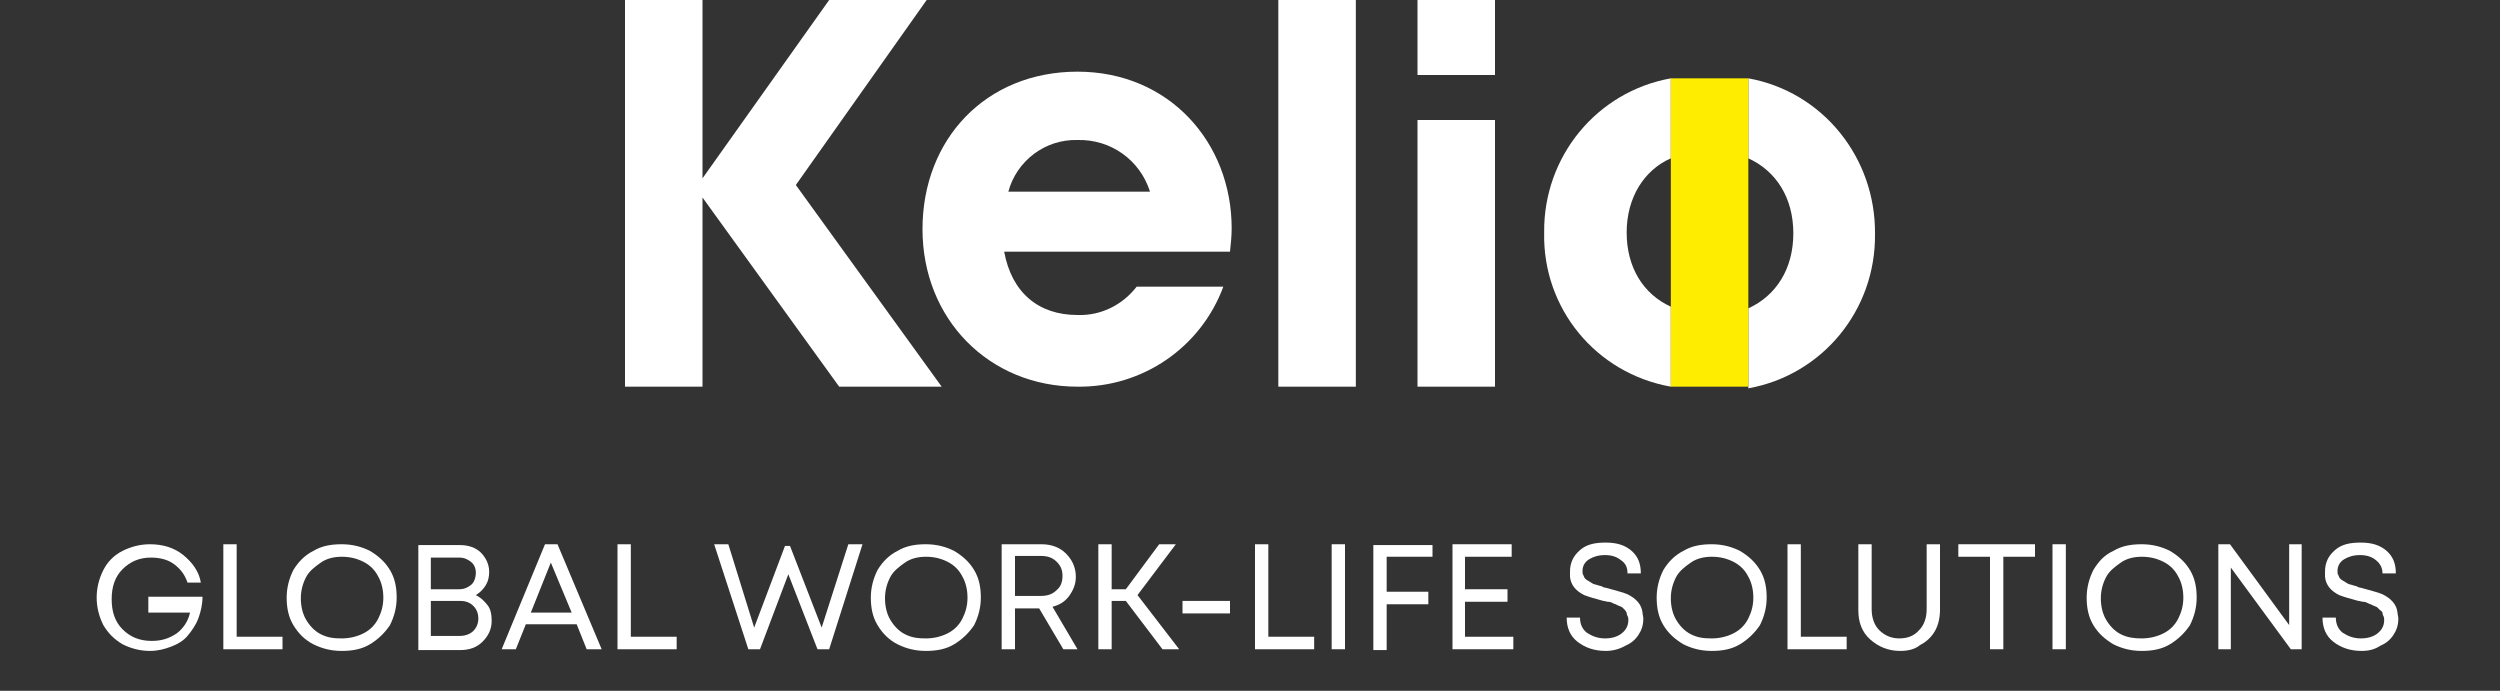 <?xml version="1.0" encoding="utf-8"?>
<!-- Generator: $$$/GeneralStr/196=Adobe Illustrator 27.6.0, SVG Export Plug-In . SVG Version: 6.00 Build 0)  -->
<svg version="1.1" id="Calque_1" xmlns="http://www.w3.org/2000/svg" xmlns:xlink="http://www.w3.org/1999/xlink" x="0px" y="0px"
	 width="300px" height="82.9px" viewBox="0 0 300 82.9" style="enable-background:new 0 0 300 82.9;" xml:space="preserve">
<rect x="0" y="0" width="300" height="82.9" fill="#333333" stroke="none"/>
<style type="text/css">
	.st0{enable-background:new    ;}
	.st1{fill:#FFFFFF;}
	.st2{fill:#FFED00;}
</style>
<g id="Groupe_15712" transform="translate(-162 -49.59)">
	<g class="st0">
		<path class="st1" d="M179.5,121.2h6.8c0,0.9-0.2,1.8-0.5,2.6c-0.3,0.8-0.8,1.5-1.3,2.1s-1.2,1-2,1.3c-0.8,0.3-1.6,0.5-2.5,0.5
			c-1.2,0-2.3-0.3-3.3-0.8c-1-0.6-1.7-1.3-2.3-2.3c-0.5-1-0.8-2.1-0.8-3.3c0-1.2,0.3-2.3,0.8-3.3s1.3-1.8,2.3-2.3s2.1-0.8,3.3-0.8
			c1.5,0,2.9,0.4,4,1.3c1.1,0.9,1.9,2,2.1,3.3h-1.6c-0.3-0.9-0.8-1.6-1.6-2.2s-1.8-0.8-2.8-0.8c-1.4,0-2.5,0.5-3.4,1.4
			s-1.3,2.1-1.3,3.6c0,1.5,0.4,2.7,1.3,3.6c0.9,0.9,2,1.4,3.5,1.4c1.2,0,2.1-0.3,3-0.9c0.8-0.6,1.4-1.5,1.6-2.5h-5V121.2z"/>
		<path class="st1" d="M190.4,126h5.5v1.5h-7.1v-12.6h1.6V126z"/>
		<path class="st1" d="M206.4,126.9c-1,0.6-2.1,0.8-3.4,0.8s-2.4-0.3-3.4-0.8s-1.8-1.3-2.4-2.3c-0.6-1-0.8-2.1-0.8-3.3
			s0.3-2.3,0.8-3.3c0.6-1,1.4-1.8,2.4-2.3c1-0.6,2.1-0.8,3.4-0.8s2.4,0.3,3.4,0.8c1,0.6,1.8,1.3,2.4,2.3c0.6,1,0.8,2.1,0.8,3.3
			s-0.3,2.3-0.8,3.3C208.2,125.5,207.4,126.3,206.4,126.9z M203,126.2c0.9,0,1.8-0.2,2.6-0.6c0.8-0.4,1.4-1,1.8-1.8s0.6-1.6,0.6-2.5
			s-0.2-1.8-0.6-2.5c-0.4-0.8-1-1.4-1.8-1.8c-0.8-0.4-1.6-0.6-2.6-0.6c-0.9,0-1.8,0.2-2.5,0.7s-1.4,1-1.8,1.8s-0.6,1.6-0.6,2.5
			s0.2,1.8,0.6,2.5s1,1.4,1.8,1.8S202,126.2,203,126.2z"/>
		<path class="st1" d="M219.1,121c0.6,0.3,1,0.7,1.4,1.2s0.5,1.2,0.5,1.9c0,1-0.4,1.8-1.1,2.5s-1.6,1-2.7,1h-5v-12.6h5
			c1,0,1.9,0.3,2.5,0.9s1,1.4,1,2.3c0,0.6-0.1,1.1-0.4,1.6S219.6,120.7,219.1,121z M219.1,118.3c0-0.5-0.2-1-0.6-1.3
			s-0.8-0.5-1.4-0.5h-3.4v3.8h3.4c0.6,0,1-0.2,1.4-0.5S219.1,118.9,219.1,118.3z M217.2,125.9c0.6,0,1.2-0.2,1.6-0.6
			c0.4-0.4,0.6-0.9,0.6-1.5c0-0.6-0.2-1.1-0.6-1.5s-0.9-0.6-1.6-0.6h-3.5v4.2H217.2z"/>
		<path class="st1" d="M232.4,127.5l-1.2-3h-6.1l-1.2,3h-1.7l5.2-12.6h1.5l5.3,12.6H232.4z M228.1,117.1l-2.4,6h4.9L228.1,117.1z"/>
		<path class="st1" d="M237.7,126h5.5v1.5h-7.1v-12.6h1.6V126z"/>
		<path class="st1" d="M263.8,114.9h1.7l-4,12.6h-1.4l-3.5-9l-3.4,9h-1.4l-4.1-12.6h1.7l3.1,10l3.7-9.8h0.6l3.8,9.8L263.8,114.9z"/>
		<path class="st1" d="M276.5,126.9c-1,0.6-2.1,0.8-3.4,0.8s-2.4-0.3-3.4-0.8s-1.8-1.3-2.4-2.3c-0.6-1-0.8-2.1-0.8-3.3
			s0.3-2.3,0.8-3.3c0.6-1,1.4-1.8,2.4-2.3c1-0.6,2.1-0.8,3.4-0.8s2.4,0.3,3.4,0.8c1,0.6,1.8,1.3,2.4,2.3c0.6,1,0.8,2.1,0.8,3.3
			s-0.3,2.3-0.8,3.3C278.3,125.5,277.5,126.3,276.5,126.9z M273.1,126.2c0.9,0,1.8-0.2,2.6-0.6c0.8-0.4,1.4-1,1.8-1.8
			s0.6-1.6,0.6-2.5s-0.2-1.8-0.6-2.5c-0.4-0.8-1-1.4-1.8-1.8c-0.8-0.4-1.6-0.6-2.6-0.6c-0.9,0-1.8,0.2-2.5,0.7s-1.4,1-1.8,1.8
			s-0.6,1.6-0.6,2.5s0.2,1.8,0.6,2.5s1,1.4,1.8,1.8S272.1,126.2,273.1,126.2z"/>
		<path class="st1" d="M289.6,127.5l-2.9-4.9h-2.9v4.9h-1.6v-12.6h4.8c1.2,0,2.2,0.4,2.9,1.1s1.2,1.6,1.2,2.8c0,0.9-0.3,1.6-0.8,2.3
			s-1.2,1.1-2,1.3l3,5.1H289.6z M283.8,116.4v4.7h3.1c0.8,0,1.4-0.2,1.9-0.7c0.5-0.4,0.7-1,0.7-1.7c0-0.7-0.2-1.2-0.7-1.7
			s-1.1-0.7-1.9-0.7H283.8z"/>
		<path class="st1" d="M301.5,127.5l-4.4-5.8h-1.7v5.8h-1.6v-12.6h1.6v5.4h1.7l4-5.4h2l-4.6,6.1l5,6.5H301.5z"/>
		<path class="st1" d="M303.9,123.2v-1.5h5.7v1.5H303.9z"/>
		<path class="st1" d="M314.2,126h5.5v1.5h-7.1v-12.6h1.6V126z"/>
		<path class="st1" d="M321.8,127.5v-12.6h1.6v12.6H321.8z"/>
		<path class="st1" d="M333.9,116.4h-5.5v4.2h5v1.5h-5v5.5h-1.6v-12.6h7.1V116.4z"/>
		<path class="st1" d="M337.8,126h5.8v1.5h-7.3v-12.6h7.1v1.5h-5.6v3.9h5.1v1.5h-5.1V126z"/>
		<path class="st1" d="M354.7,127.7c-1.4,0-2.5-0.4-3.4-1.1c-0.9-0.7-1.3-1.7-1.3-2.9h1.6c0,0.8,0.3,1.4,0.8,1.8
			c0.6,0.4,1.3,0.7,2.2,0.7c0.8,0,1.5-0.2,2-0.6c0.5-0.4,0.8-0.9,0.8-1.6c0-0.2,0-0.3-0.1-0.5s-0.1-0.3-0.1-0.4
			c-0.1-0.1-0.1-0.2-0.2-0.3c-0.1-0.1-0.2-0.2-0.3-0.3c-0.1-0.1-0.2-0.1-0.4-0.2s-0.3-0.1-0.4-0.2c-0.1,0-0.3-0.1-0.5-0.2
			s-0.4-0.1-0.5-0.1s-0.3-0.1-0.5-0.1c-1.1-0.3-1.8-0.5-2.3-0.7c-1-0.5-1.6-1.2-1.7-2.2c0-0.2,0-0.4,0-0.6c0-1.1,0.4-1.9,1.2-2.6
			s1.8-0.9,3.1-0.9c1.3,0,2.3,0.3,3.1,1c0.8,0.7,1.1,1.6,1.1,2.7h-1.6c0-0.7-0.2-1.2-0.8-1.6c-0.5-0.4-1.1-0.6-1.9-0.6
			c-0.8,0-1.4,0.2-1.9,0.5c-0.5,0.3-0.8,0.8-0.8,1.4c0,0.2,0,0.4,0.1,0.5c0.1,0.2,0.1,0.3,0.2,0.4s0.2,0.2,0.4,0.3
			c0.2,0.1,0.3,0.2,0.5,0.3c0.1,0.1,0.3,0.1,0.6,0.2c0.2,0.1,0.5,0.1,0.6,0.2s0.4,0.1,0.7,0.2c1.1,0.3,1.8,0.5,2.3,0.7
			c1,0.5,1.7,1.2,1.8,2.2c0,0.2,0.1,0.5,0.1,0.7c0,0.8-0.2,1.4-0.6,2c-0.4,0.6-0.9,1-1.6,1.3C356.3,127.5,355.5,127.7,354.7,127.7z"
			/>
		<path class="st1" d="M370.8,126.9c-1,0.6-2.1,0.8-3.4,0.8s-2.4-0.3-3.4-0.8c-1-0.6-1.8-1.3-2.4-2.3c-0.6-1-0.8-2.1-0.8-3.3
			s0.3-2.3,0.8-3.3c0.6-1,1.4-1.8,2.4-2.3c1-0.6,2.1-0.8,3.4-0.8s2.4,0.3,3.4,0.8c1,0.6,1.8,1.3,2.4,2.3c0.6,1,0.8,2.1,0.8,3.3
			s-0.3,2.3-0.8,3.3C372.6,125.5,371.8,126.3,370.8,126.9z M367.4,126.2c0.9,0,1.8-0.2,2.6-0.6c0.8-0.4,1.4-1,1.8-1.8
			s0.6-1.6,0.6-2.5s-0.2-1.8-0.6-2.5c-0.4-0.8-1-1.4-1.8-1.8c-0.8-0.4-1.6-0.6-2.6-0.6c-0.9,0-1.8,0.2-2.5,0.7s-1.4,1-1.8,1.8
			s-0.6,1.6-0.6,2.5s0.2,1.8,0.6,2.5s1,1.4,1.8,1.8S366.4,126.2,367.4,126.2z"/>
		<path class="st1" d="M378.1,126h5.5v1.5h-7.1v-12.6h1.6V126z"/>
		<path class="st1" d="M390,127.7c-1.4,0-2.6-0.5-3.6-1.4s-1.4-2.1-1.4-3.5v-7.9h1.6v7.8c0,1,0.3,1.9,0.9,2.5c0.6,0.6,1.4,1,2.4,1
			c1,0,1.8-0.3,2.4-1c0.6-0.6,0.9-1.5,0.9-2.5v-7.8h1.6v7.9c0,0.9-0.2,1.8-0.6,2.5s-1,1.3-1.8,1.7C391.8,127.5,391,127.7,390,127.7z
			"/>
		<path class="st1" d="M406.2,114.9v1.5h-3.8v11.1h-1.6v-11.1h-3.8v-1.5H406.2z"/>
		<path class="st1" d="M408.3,127.5v-12.6h1.6v12.6H408.3z"/>
		<path class="st1" d="M422.4,126.9c-1,0.6-2.1,0.8-3.4,0.8s-2.4-0.3-3.4-0.8c-1-0.6-1.8-1.3-2.4-2.3c-0.6-1-0.8-2.1-0.8-3.3
			s0.3-2.3,0.8-3.3c0.6-1,1.3-1.8,2.4-2.3c1-0.6,2.1-0.8,3.4-0.8s2.4,0.3,3.4,0.8c1,0.6,1.8,1.3,2.4,2.3c0.6,1,0.8,2.1,0.8,3.3
			s-0.3,2.3-0.8,3.3C424.2,125.5,423.4,126.3,422.4,126.9z M419,126.2c0.9,0,1.8-0.2,2.6-0.6c0.8-0.4,1.4-1,1.8-1.8s0.6-1.6,0.6-2.5
			s-0.2-1.8-0.6-2.5c-0.4-0.8-1-1.4-1.8-1.8c-0.8-0.4-1.6-0.6-2.6-0.6c-0.9,0-1.8,0.2-2.5,0.7s-1.4,1-1.8,1.8s-0.6,1.6-0.6,2.5
			s0.2,1.8,0.6,2.5s1,1.4,1.8,1.8S418.1,126.2,419,126.2z"/>
		<path class="st1" d="M436.7,114.9h1.5v12.6h-1.3l-7.2-9.8v9.8h-1.5v-12.6h1.4l7.1,9.7V114.9z"/>
		<path class="st1" d="M445.4,127.7c-1.4,0-2.5-0.4-3.4-1.1c-0.9-0.7-1.3-1.7-1.3-2.9h1.6c0,0.8,0.3,1.4,0.8,1.8
			c0.6,0.4,1.3,0.7,2.2,0.7c0.8,0,1.5-0.2,2-0.6c0.5-0.4,0.8-0.9,0.8-1.6c0-0.2,0-0.3-0.1-0.5s-0.1-0.3-0.1-0.4
			c-0.1-0.1-0.1-0.2-0.3-0.3c-0.1-0.1-0.2-0.2-0.3-0.3c-0.1-0.1-0.2-0.1-0.4-0.2s-0.3-0.1-0.4-0.2c-0.1,0-0.3-0.1-0.5-0.2
			s-0.4-0.1-0.5-0.1s-0.3-0.1-0.5-0.1c-1.1-0.3-1.8-0.5-2.3-0.7c-1-0.5-1.6-1.2-1.7-2.2c0-0.2,0-0.4,0-0.6c0-1.1,0.4-1.9,1.2-2.6
			s1.8-0.9,3.1-0.9c1.3,0,2.3,0.3,3.1,1c0.8,0.7,1.1,1.6,1.1,2.7h-1.6c0-0.7-0.3-1.2-0.8-1.6c-0.5-0.4-1.1-0.6-1.9-0.6
			c-0.8,0-1.4,0.2-1.9,0.5c-0.5,0.3-0.8,0.8-0.8,1.4c0,0.2,0,0.4,0.1,0.5c0.1,0.2,0.1,0.3,0.2,0.4s0.2,0.2,0.4,0.3
			c0.2,0.1,0.3,0.2,0.5,0.3c0.1,0.1,0.3,0.1,0.6,0.2c0.2,0.1,0.5,0.1,0.6,0.2s0.4,0.1,0.7,0.2c1.1,0.3,1.8,0.5,2.3,0.7
			c1,0.5,1.7,1.2,1.8,2.2c0,0.2,0.1,0.5,0.1,0.7c0,0.8-0.2,1.4-0.6,2c-0.4,0.6-0.9,1-1.6,1.3C447,127.5,446.3,127.7,445.4,127.7z"/>
	</g>
	<g id="logo-kelio-blanc-jaune" transform="translate(237 48.79)">
		<path id="Tracé_15369" class="st1" d="M25.7,47.2L9.3,24.5v22.7H0V0.8h9.3v21.4L24.5,0.8h11.7L20.5,23L38,47.2H25.7z"/>
		<path id="Tracé_15370" class="st1" d="M78.4,0.8h9.3v46.4h-9.3V0.8z"/>
		<g id="Groupe_15693">
			<path id="Tracé_15371" class="st1" d="M134.8,10.2v9.6c3.3,1.5,5.4,4.7,5.4,9s-2.1,7.5-5.4,9v9.6c8.9-1.6,15.3-9.4,15.2-18.5
				C150.1,19.7,143.7,11.8,134.8,10.2L134.8,10.2z"/>
			<path id="Tracé_15372" class="st1" d="M125.5,37.6c-3.3-1.5-5.3-4.7-5.3-8.9s2.1-7.5,5.3-8.9v-9.6c-8.9,1.6-15.3,9.4-15.2,18.5
				c-0.2,9.1,6.2,16.9,15.2,18.5C125.5,47.2,125.5,37.6,125.5,37.6z"/>
			<rect id="Rectangle_3685" x="125.5" y="10.2" class="st2" width="9.3" height="37"/>
		</g>
		<path id="Tracé_15373" class="st1" d="M61.4,35.2c-1.7,2.2-4.3,3.5-7.1,3.4c-4.7,0-7.9-2.7-8.8-7.6h27.1c0.1-0.9,0.2-1.9,0.2-2.8
			l0,0c0-10.3-7.5-18.8-18.5-18.8s-18.6,8.1-18.6,18.9s8,18.9,18.6,18.9c7.8,0.1,14.8-4.7,17.5-12H61.4z M54.3,17.6
			c4-0.1,7.5,2.4,8.7,6.2H46C47,20.1,50.4,17.5,54.3,17.6z"/>
		<g id="Groupe_15694">
			<path id="Tracé_15374" class="st1" d="M95.1,15.2h9.3v32h-9.3V15.2z"/>
			<rect id="Rectangle_3686" x="95.1" y="0.8" class="st1" width="9.3" height="9"/>
		</g>
	</g>
</g>
</svg>
